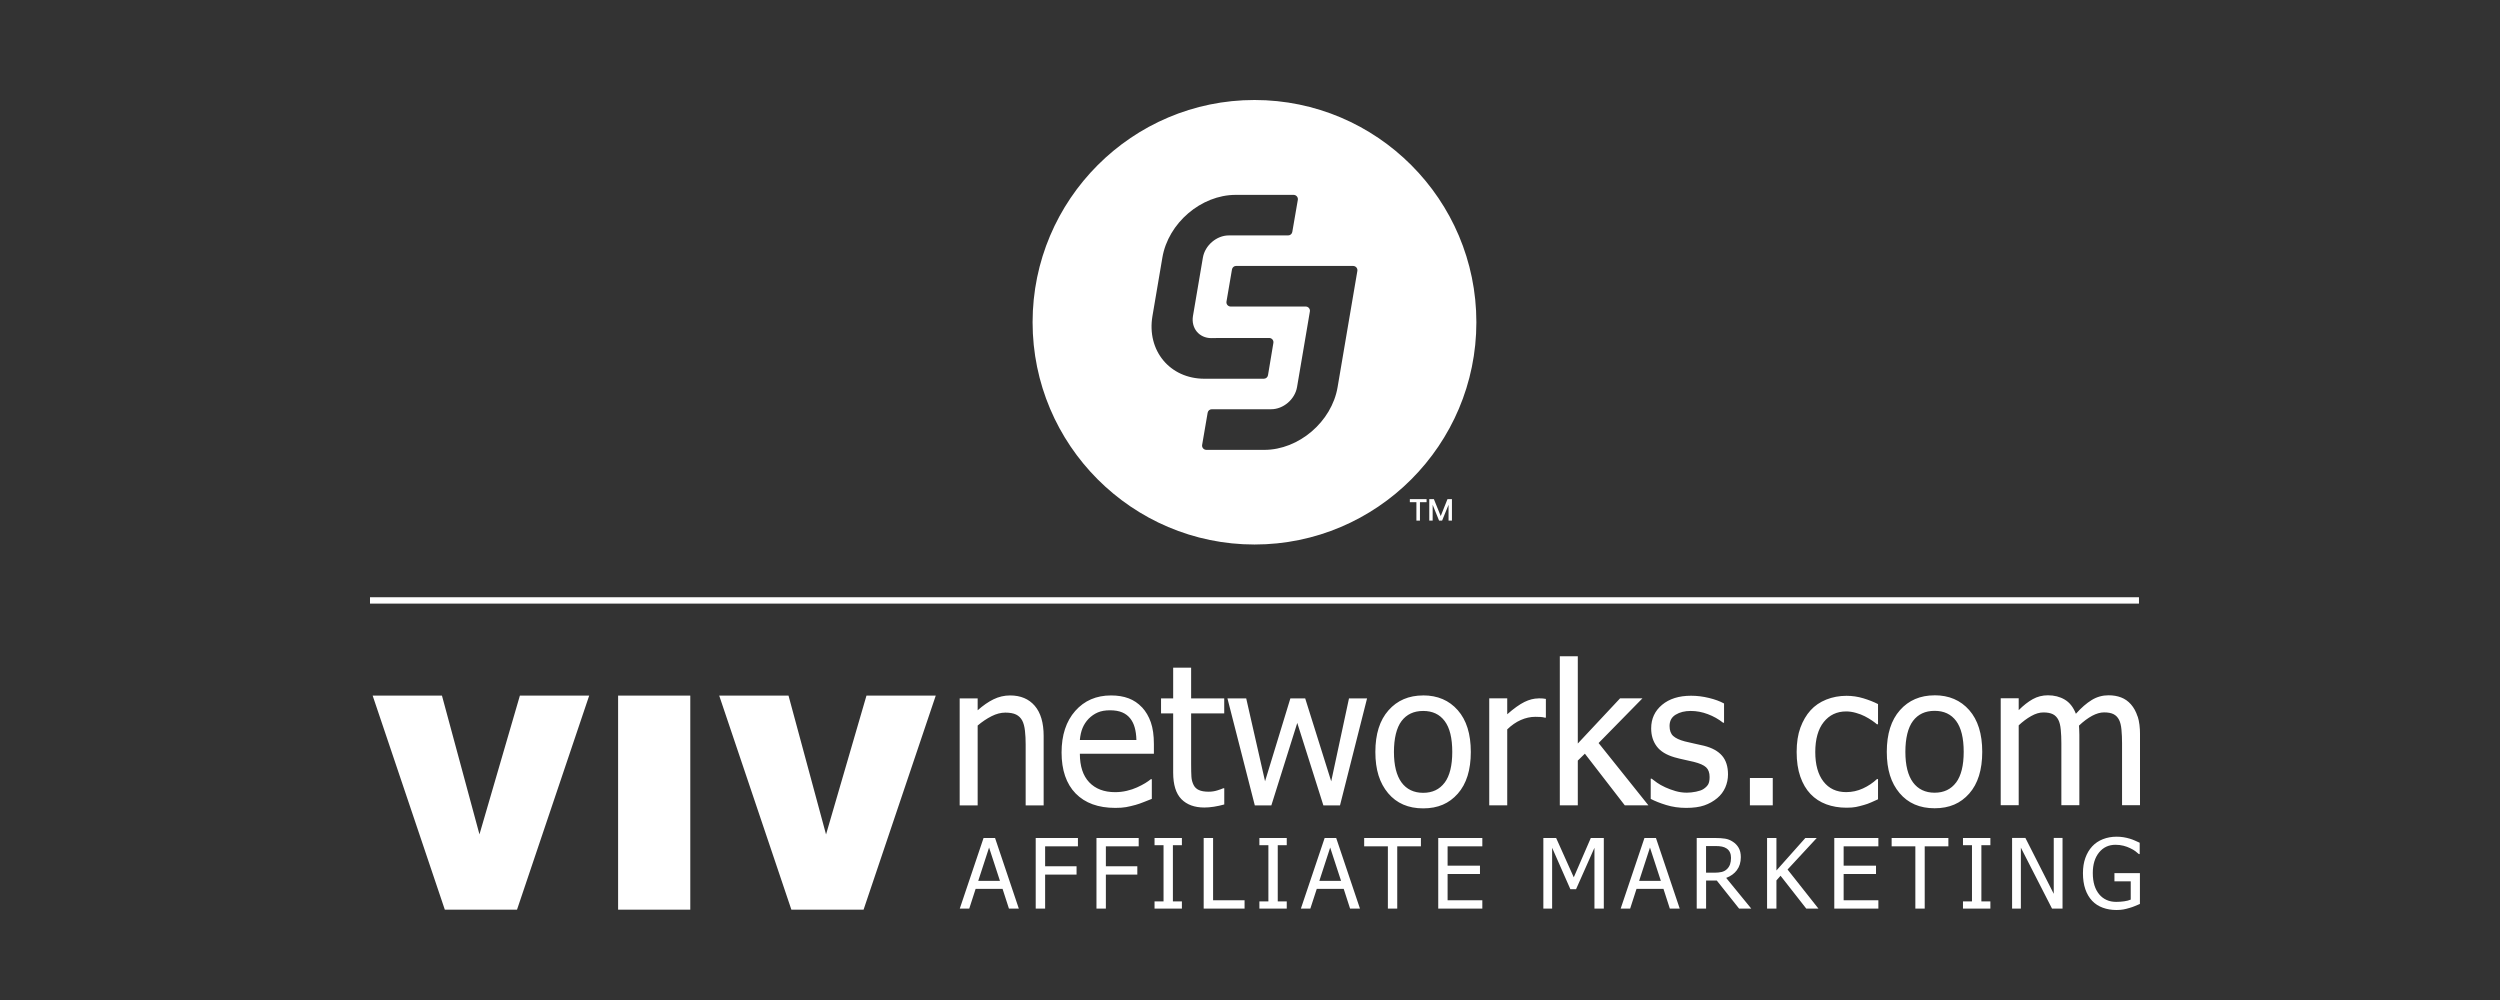<svg xmlns="http://www.w3.org/2000/svg" width="250" height="100" viewBox="0 0 250 100" fill="none"><rect x="0" y="0" width="250" height="100" fill="#333333" stroke="none"/><g clip-path="url(#clip0_2131_1561)"><path fill-rule="evenodd" clip-rule="evenodd" d="M47.948 83.444L44.195 69.559H37.264L44.482 90.967H51.701L58.92 69.559H51.989L47.944 83.444H47.948ZM61.81 90.967H69.029V69.559H61.81V90.967ZM86.648 69.559L82.604 83.444L78.851 69.559H71.92L79.138 90.967H86.357L93.576 69.559H86.645H86.648Z" fill="white"></path><path d="M101.01 69.544C100.432 69.544 99.879 69.673 99.355 69.928C98.831 70.183 98.304 70.552 97.766 71.029V69.843H95.967V80.542H97.766V72.554C98.219 72.17 98.68 71.86 99.156 71.62C99.632 71.379 100.092 71.261 100.538 71.261C100.985 71.261 101.35 71.328 101.611 71.457C101.873 71.586 102.076 71.786 102.223 72.055C102.356 72.31 102.448 72.65 102.496 73.075C102.544 73.499 102.566 73.957 102.566 74.448V80.542H104.365V73.595C104.365 72.281 104.07 71.276 103.477 70.582C102.883 69.891 102.061 69.544 101.01 69.544ZM114.198 70.733C113.815 70.323 113.369 70.024 112.86 69.832C112.351 69.64 111.765 69.544 111.101 69.544C109.63 69.544 108.436 70.061 107.525 71.091C106.614 72.122 106.157 73.51 106.157 75.253C106.157 76.996 106.625 78.389 107.566 79.349C108.506 80.309 109.826 80.789 111.529 80.789C111.96 80.789 112.321 80.763 112.605 80.712C112.889 80.66 113.206 80.586 113.557 80.49C113.807 80.42 114.084 80.324 114.397 80.198C114.711 80.073 114.972 79.969 115.182 79.888V77.923H115.079C114.932 78.045 114.747 78.174 114.526 78.311C114.301 78.448 114.028 78.592 113.704 78.739C113.398 78.88 113.055 78.994 112.675 79.083C112.296 79.171 111.909 79.216 111.514 79.216C110.412 79.216 109.549 78.887 108.922 78.23C108.299 77.573 107.986 76.62 107.986 75.375H115.389V74.397C115.389 73.54 115.286 72.816 115.083 72.229C114.876 71.638 114.581 71.139 114.202 70.73M107.986 73.998C108.026 73.543 108.115 73.148 108.255 72.805C108.395 72.465 108.598 72.151 108.867 71.871C109.14 71.597 109.446 71.387 109.781 71.243C110.117 71.099 110.522 71.029 111.002 71.029C111.481 71.029 111.89 71.099 112.222 71.239C112.55 71.379 112.819 71.583 113.029 71.852C113.221 72.096 113.369 72.391 113.468 72.742C113.571 73.093 113.627 73.514 113.641 73.998H107.989H107.986ZM119.116 66.767H117.317V69.843H116.104V71.339H117.317V77.266C117.317 78.474 117.594 79.356 118.139 79.914C118.689 80.471 119.452 80.752 120.436 80.752C120.727 80.752 121.048 80.726 121.398 80.671C121.745 80.615 122.088 80.542 122.427 80.446V78.828H122.32C122.198 78.887 122.003 78.957 121.727 79.042C121.45 79.127 121.17 79.171 120.875 79.171C120.462 79.171 120.134 79.116 119.89 79.005C119.647 78.895 119.474 78.725 119.363 78.503C119.234 78.248 119.161 77.975 119.142 77.68C119.124 77.384 119.113 76.967 119.113 76.424V71.339H122.423V69.843H119.113V66.767H119.116ZM133.119 78.126L130.52 69.84H129.037L126.505 78.126L124.621 69.84H122.744L125.48 80.538H127.135L129.727 72.292L132.337 80.538H134L136.706 69.84H134.899L133.122 78.126H133.119ZM142.317 69.544C140.883 69.544 139.726 70.039 138.852 71.029C137.974 72.018 137.536 73.407 137.536 75.194C137.536 76.982 137.96 78.304 138.811 79.319C139.663 80.331 140.832 80.837 142.317 80.837C143.803 80.837 144.913 80.346 145.779 79.367C146.646 78.389 147.081 76.996 147.081 75.194C147.081 73.392 146.649 72.011 145.779 71.021C144.913 70.035 143.759 69.54 142.317 69.54M144.463 78.263C143.958 78.943 143.239 79.282 142.317 79.282C141.396 79.282 140.658 78.935 140.153 78.245C139.648 77.55 139.394 76.535 139.394 75.194C139.394 73.854 139.648 72.779 140.153 72.107C140.658 71.435 141.381 71.095 142.317 71.095C143.254 71.095 143.965 71.431 144.47 72.107C144.976 72.783 145.226 73.809 145.226 75.194C145.226 76.561 144.972 77.584 144.467 78.263M153.861 69.84C153.4 69.84 152.928 69.958 152.441 70.198C151.955 70.438 151.38 70.848 150.723 71.427V69.836H148.924V80.534H150.723V72.938C151.151 72.524 151.601 72.21 152.08 72C152.559 71.789 153.039 71.682 153.525 71.682C153.735 71.682 153.916 71.686 154.067 71.697C154.218 71.708 154.358 71.73 154.491 71.767H154.587V69.891C154.473 69.873 154.37 69.858 154.277 69.847C154.185 69.84 154.045 69.832 153.861 69.832M164.246 69.832H162.009L157.78 74.352V65.626H155.981V80.531H157.78V76.058L158.488 75.368L162.477 80.531H164.84L159.859 74.304L164.246 69.832ZM170.422 74.581C170.057 74.493 169.714 74.415 169.386 74.349C169.058 74.282 168.759 74.212 168.49 74.142C167.955 74.001 167.565 73.82 167.321 73.599C167.078 73.377 166.956 73.045 166.956 72.598C166.956 72.092 167.159 71.716 167.568 71.468C167.978 71.217 168.475 71.095 169.069 71.095C169.662 71.095 170.212 71.202 170.776 71.413C171.34 71.623 171.852 71.911 172.31 72.273H172.405V70.349C171.996 70.124 171.495 69.939 170.894 69.795C170.293 69.647 169.699 69.574 169.106 69.574C167.9 69.574 166.934 69.876 166.208 70.482C165.482 71.088 165.117 71.874 165.117 72.838C165.117 73.54 165.301 74.138 165.67 74.633C166.038 75.128 166.632 75.493 167.447 75.73C167.76 75.818 168.099 75.903 168.472 75.981C168.84 76.058 169.143 76.125 169.371 76.184C169.965 76.332 170.378 76.513 170.61 76.731C170.842 76.948 170.96 77.27 170.96 77.698C170.96 78.03 170.909 78.278 170.813 78.444C170.713 78.61 170.555 78.769 170.33 78.913C170.171 79.016 169.928 79.101 169.603 79.168C169.279 79.234 168.973 79.267 168.685 79.267C168.291 79.267 167.907 79.212 167.543 79.105C167.178 78.998 166.838 78.872 166.532 78.732C166.189 78.573 165.913 78.418 165.706 78.27C165.5 78.123 165.319 77.99 165.168 77.868H165.072V79.888C165.482 80.106 165.994 80.309 166.617 80.501C167.24 80.693 167.908 80.789 168.619 80.789C169.331 80.789 169.95 80.708 170.433 80.538C170.912 80.372 171.347 80.128 171.727 79.81C172.077 79.519 172.343 79.164 172.527 78.751C172.708 78.337 172.8 77.901 172.8 77.443C172.8 76.653 172.601 76.025 172.203 75.567C171.804 75.109 171.211 74.781 170.418 74.581M174.99 80.531H177.276V77.802H174.99V80.531ZM184.649 69.581C183.93 69.581 183.256 69.707 182.625 69.958C181.998 70.209 181.471 70.571 181.051 71.036C180.631 71.501 180.295 72.078 180.041 72.761C179.79 73.444 179.665 74.256 179.665 75.194C179.665 76.132 179.786 76.963 180.03 77.661C180.273 78.359 180.612 78.939 181.051 79.4C181.49 79.862 182.017 80.202 182.629 80.431C183.241 80.656 183.912 80.77 184.646 80.77C185.029 80.77 185.342 80.748 185.582 80.7C185.825 80.652 186.098 80.582 186.404 80.494C186.622 80.434 186.865 80.35 187.131 80.231C187.4 80.113 187.621 80.013 187.802 79.929V77.909H187.695C187.285 78.293 186.817 78.606 186.29 78.847C185.759 79.09 185.202 79.212 184.616 79.212C183.646 79.212 182.891 78.858 182.345 78.152C181.799 77.447 181.527 76.461 181.527 75.198C181.527 73.935 181.807 72.908 182.375 72.203C182.939 71.498 183.687 71.143 184.616 71.143C184.929 71.143 185.254 71.191 185.593 71.287C185.932 71.383 186.224 71.494 186.471 71.623C186.758 71.771 187.001 71.915 187.204 72.055C187.407 72.196 187.569 72.321 187.695 72.428H187.802V70.408C187.374 70.19 186.887 69.998 186.342 69.832C185.796 69.666 185.232 69.581 184.646 69.581M193.461 69.533C192.027 69.533 190.869 70.028 189.995 71.018C189.118 72.007 188.679 73.396 188.679 75.183C188.679 76.971 189.103 78.293 189.955 79.308C190.806 80.32 191.975 80.826 193.461 80.826C194.947 80.826 196.056 80.335 196.923 79.356C197.789 78.377 198.224 76.985 198.224 75.183C198.224 73.381 197.789 72 196.923 71.01C196.053 70.024 194.899 69.529 193.461 69.529M195.606 78.252C195.101 78.931 194.382 79.271 193.461 79.271C192.539 79.271 191.802 78.924 191.297 78.234C190.792 77.543 190.537 76.524 190.537 75.183C190.537 73.843 190.792 72.768 191.297 72.096C191.802 71.424 192.524 71.084 193.461 71.084C194.397 71.084 195.109 71.42 195.614 72.096C196.115 72.772 196.37 73.798 196.37 75.183C196.37 76.55 196.115 77.573 195.61 78.252M213.76 71.656C213.605 71.169 213.384 70.766 213.097 70.438C212.817 70.12 212.488 69.888 212.112 69.744C211.736 69.6 211.32 69.529 210.859 69.529C210.254 69.529 209.69 69.684 209.178 69.998C208.661 70.312 208.131 70.77 207.589 71.379C207.334 70.722 206.962 70.249 206.475 69.961C205.989 69.673 205.428 69.529 204.798 69.529C204.245 69.529 203.736 69.659 203.271 69.917C202.811 70.176 202.342 70.541 201.87 71.014V69.825H200.071V80.523H201.87V72.535C202.272 72.159 202.685 71.849 203.113 71.609C203.541 71.365 203.95 71.243 204.337 71.243C204.724 71.243 205.056 71.302 205.292 71.424C205.528 71.546 205.708 71.734 205.837 71.989C205.959 72.225 206.04 72.554 206.077 72.971C206.118 73.388 206.136 73.843 206.136 74.334V80.523H207.935V73.481C207.935 73.278 207.931 73.1 207.92 72.949C207.909 72.798 207.902 72.668 207.898 72.561C208.352 72.133 208.791 71.808 209.215 71.579C209.638 71.354 210.037 71.239 210.405 71.239C210.807 71.239 211.124 71.298 211.36 71.42C211.596 71.542 211.777 71.73 211.906 71.985C212.028 72.222 212.109 72.55 212.146 72.968C212.186 73.385 212.205 73.839 212.205 74.33V80.519H214.004V73.481C214.004 72.746 213.926 72.136 213.771 71.653" fill="white"></path><path d="M98.355 83.799L95.977 90.863H96.924L97.562 88.888H100.257L100.895 90.863H101.883L99.505 83.799H98.347H98.355ZM97.824 88.086L98.908 84.755L99.995 88.086H97.82H97.824ZM103.575 90.863H104.512V87.462H107.656V86.627H104.512V84.633H107.793V83.799H103.571V90.863H103.575ZM109.651 90.863H110.587V87.462H113.732V86.627H110.587V84.633H113.869V83.799H109.647V90.863H109.651ZM115.454 84.519H116.354V90.143H115.454V90.863H118.19V90.143H117.29V84.519H118.19V83.799H115.454V84.519ZM121.305 83.799H120.368V90.863H124.457V90.029H121.309V83.799H121.305ZM125.939 84.519H126.839V90.143H125.939V90.863H128.675V90.143H127.775V84.519H128.675V83.799H125.939V84.519ZM132.465 83.799L130.087 90.863H131.034L131.676 88.888H134.371L135.009 90.863H135.997L133.619 83.799H132.465ZM131.934 88.086L133.018 84.755L134.106 88.086H131.93H131.934ZM136.421 84.633H138.788V90.863H139.724V84.633H142.091V83.799H136.417V84.633H136.421ZM143.824 90.863H148.233V90.029H144.76V87.403H147.997V86.568H144.76V84.633H148.233V83.799H143.824V90.863ZM157.377 87.732L155.614 83.799H154.335V90.863H155.213V84.777L157.037 88.921H157.605L159.445 84.777V90.863H160.381V83.799H159.08L157.377 87.732ZM164.444 83.799L162.066 90.863H163.014L163.652 88.888H166.347L166.984 90.863H167.973L165.595 83.799H164.441H164.444ZM163.913 88.086L164.997 84.755L166.085 88.086H163.91H163.913ZM173.687 87.015C173.949 86.668 174.082 86.236 174.082 85.715C174.082 85.346 174.012 85.036 173.868 84.785C173.724 84.534 173.529 84.331 173.282 84.172C173.035 84.009 172.776 83.906 172.504 83.865C172.231 83.821 171.892 83.799 171.49 83.799H169.672V90.863H170.609V88.053H171.678L173.912 90.863H175.129L172.618 87.791C173.071 87.621 173.429 87.366 173.691 87.015M171.431 87.27H170.605V84.604H171.534C171.796 84.604 172.017 84.622 172.194 84.659C172.371 84.696 172.526 84.759 172.658 84.847C172.81 84.947 172.924 85.08 172.994 85.239C173.068 85.398 173.101 85.582 173.101 85.785C173.101 86.033 173.068 86.247 173.005 86.432C172.939 86.616 172.839 86.772 172.703 86.904C172.552 87.052 172.367 87.152 172.153 87.2C171.94 87.248 171.7 87.27 171.431 87.27ZM181.676 83.799H180.534L177.643 87.048V83.799H176.707V90.863H177.643V88.042L178.056 87.576L180.629 90.863H181.846L178.756 86.952L181.676 83.799ZM183.428 90.863H187.837V90.029H184.364V87.403H187.601V86.568H184.364V84.633H187.837V83.799H183.428V90.863ZM189.168 84.633H191.535V90.863H192.471V84.633H194.838V83.799H189.164V84.633H189.168ZM196.298 84.519H197.198V90.143H196.298V90.863H199.038V90.143H198.138V84.519H199.038V83.799H196.298V84.519ZM205.379 89.39L202.54 83.795H201.209V90.859H202.087V84.766L205.202 90.859H206.253V83.795H205.375V89.39H205.379ZM211.444 87.307V88.134H213.073V89.962C212.893 90.04 212.671 90.095 212.41 90.132C212.148 90.169 211.882 90.187 211.621 90.187C211.263 90.187 210.942 90.125 210.658 89.995C210.371 89.866 210.128 89.681 209.925 89.438C209.718 89.19 209.556 88.891 209.445 88.537C209.335 88.182 209.28 87.769 209.28 87.292C209.28 86.443 209.49 85.76 209.906 85.246C210.323 84.733 210.872 84.478 211.551 84.478C211.835 84.478 212.1 84.511 212.347 84.574C212.594 84.637 212.812 84.718 213 84.811C213.228 84.918 213.401 85.017 213.527 85.113C213.652 85.206 213.774 85.305 213.888 85.409H213.969V84.275C213.848 84.216 213.693 84.142 213.497 84.061C213.302 83.976 213.129 83.909 212.97 83.865C212.771 83.806 212.565 83.758 212.343 83.721C212.126 83.688 211.897 83.669 211.661 83.669C211.164 83.669 210.703 83.754 210.282 83.921C209.862 84.087 209.508 84.327 209.221 84.637C208.926 84.955 208.697 85.342 208.535 85.793C208.373 86.243 208.295 86.753 208.295 87.322C208.295 87.924 208.373 88.455 208.531 88.917C208.69 89.379 208.918 89.766 209.213 90.08C209.508 90.391 209.866 90.62 210.279 90.771C210.692 90.922 211.149 91 211.646 91C211.912 91 212.137 90.981 212.325 90.948C212.513 90.915 212.719 90.863 212.952 90.793C213.125 90.745 213.313 90.682 213.512 90.597C213.711 90.516 213.873 90.446 213.991 90.394V87.311H211.433L211.444 87.307Z" fill="white"></path><path d="M213.814 60.282V59.806L37.076 59.806V60.282L213.814 60.282Z" fill="white"></path><path d="M213.897 60.36H37V59.725H213.897V60.36ZM37.158 60.205H213.738V59.887H37.158V60.205Z" fill="white"></path><path fill-rule="evenodd" clip-rule="evenodd" d="M125.45 10C113.213 10 103.259 19.971 103.259 32.224C103.259 44.477 113.213 54.451 125.45 54.451C137.686 54.451 147.637 44.481 147.637 32.224C147.637 19.967 137.683 10 125.45 10ZM135.316 26.592H123.614C123.407 26.592 123.23 26.74 123.197 26.947L122.648 30.16C122.611 30.392 122.766 30.61 122.998 30.647C123.02 30.651 123.042 30.654 123.068 30.654H130.571C130.807 30.654 130.995 30.846 130.995 31.079C130.995 31.101 130.995 31.127 130.987 31.149L130.696 32.87L129.704 38.709C129.494 39.938 128.333 40.924 127.116 40.924H121.18C120.974 40.924 120.797 41.072 120.764 41.275L120.214 44.488C120.174 44.717 120.329 44.939 120.561 44.979C120.583 44.983 120.609 44.987 120.635 44.987H126.427C129.881 44.987 133.177 42.169 133.76 38.712L134.752 32.874L135.736 27.095C135.776 26.866 135.622 26.644 135.389 26.603C135.367 26.6 135.345 26.596 135.323 26.596L135.316 26.592ZM119.297 31.596C119.095 32.818 119.909 33.812 121.137 33.812L121.133 33.804L126.922 33.797C126.944 33.797 126.97 33.8 126.992 33.804C127.22 33.841 127.379 34.059 127.338 34.292L126.8 37.519C126.767 37.722 126.59 37.874 126.383 37.874H120.444C116.989 37.874 114.656 35.06 115.246 31.599L116.237 25.761C116.82 22.305 120.116 19.487 123.57 19.487H129.362C129.384 19.487 129.41 19.491 129.432 19.494C129.665 19.535 129.823 19.753 129.783 19.985L129.23 23.191C129.196 23.394 129.019 23.542 128.813 23.542H122.877C121.661 23.542 120.499 24.535 120.289 25.757L119.297 31.596Z" fill="white"></path><path d="M142.658 49.913V50.219H141.995V52.062H141.641V50.219H140.984V49.913H142.654H142.658Z" fill="white"></path><path d="M143.388 49.913L144.073 51.604L144.748 49.913H145.194V52.062H144.855V50.478L144.21 52.062H143.907L143.266 50.478V52.062H142.927V49.913H143.391H143.388Z" fill="white"></path></g><defs><clipPath id="clip0_2131_1561"><rect width="177" height="81" fill="white" transform="translate(37 10)"></rect></clipPath></defs></svg>
